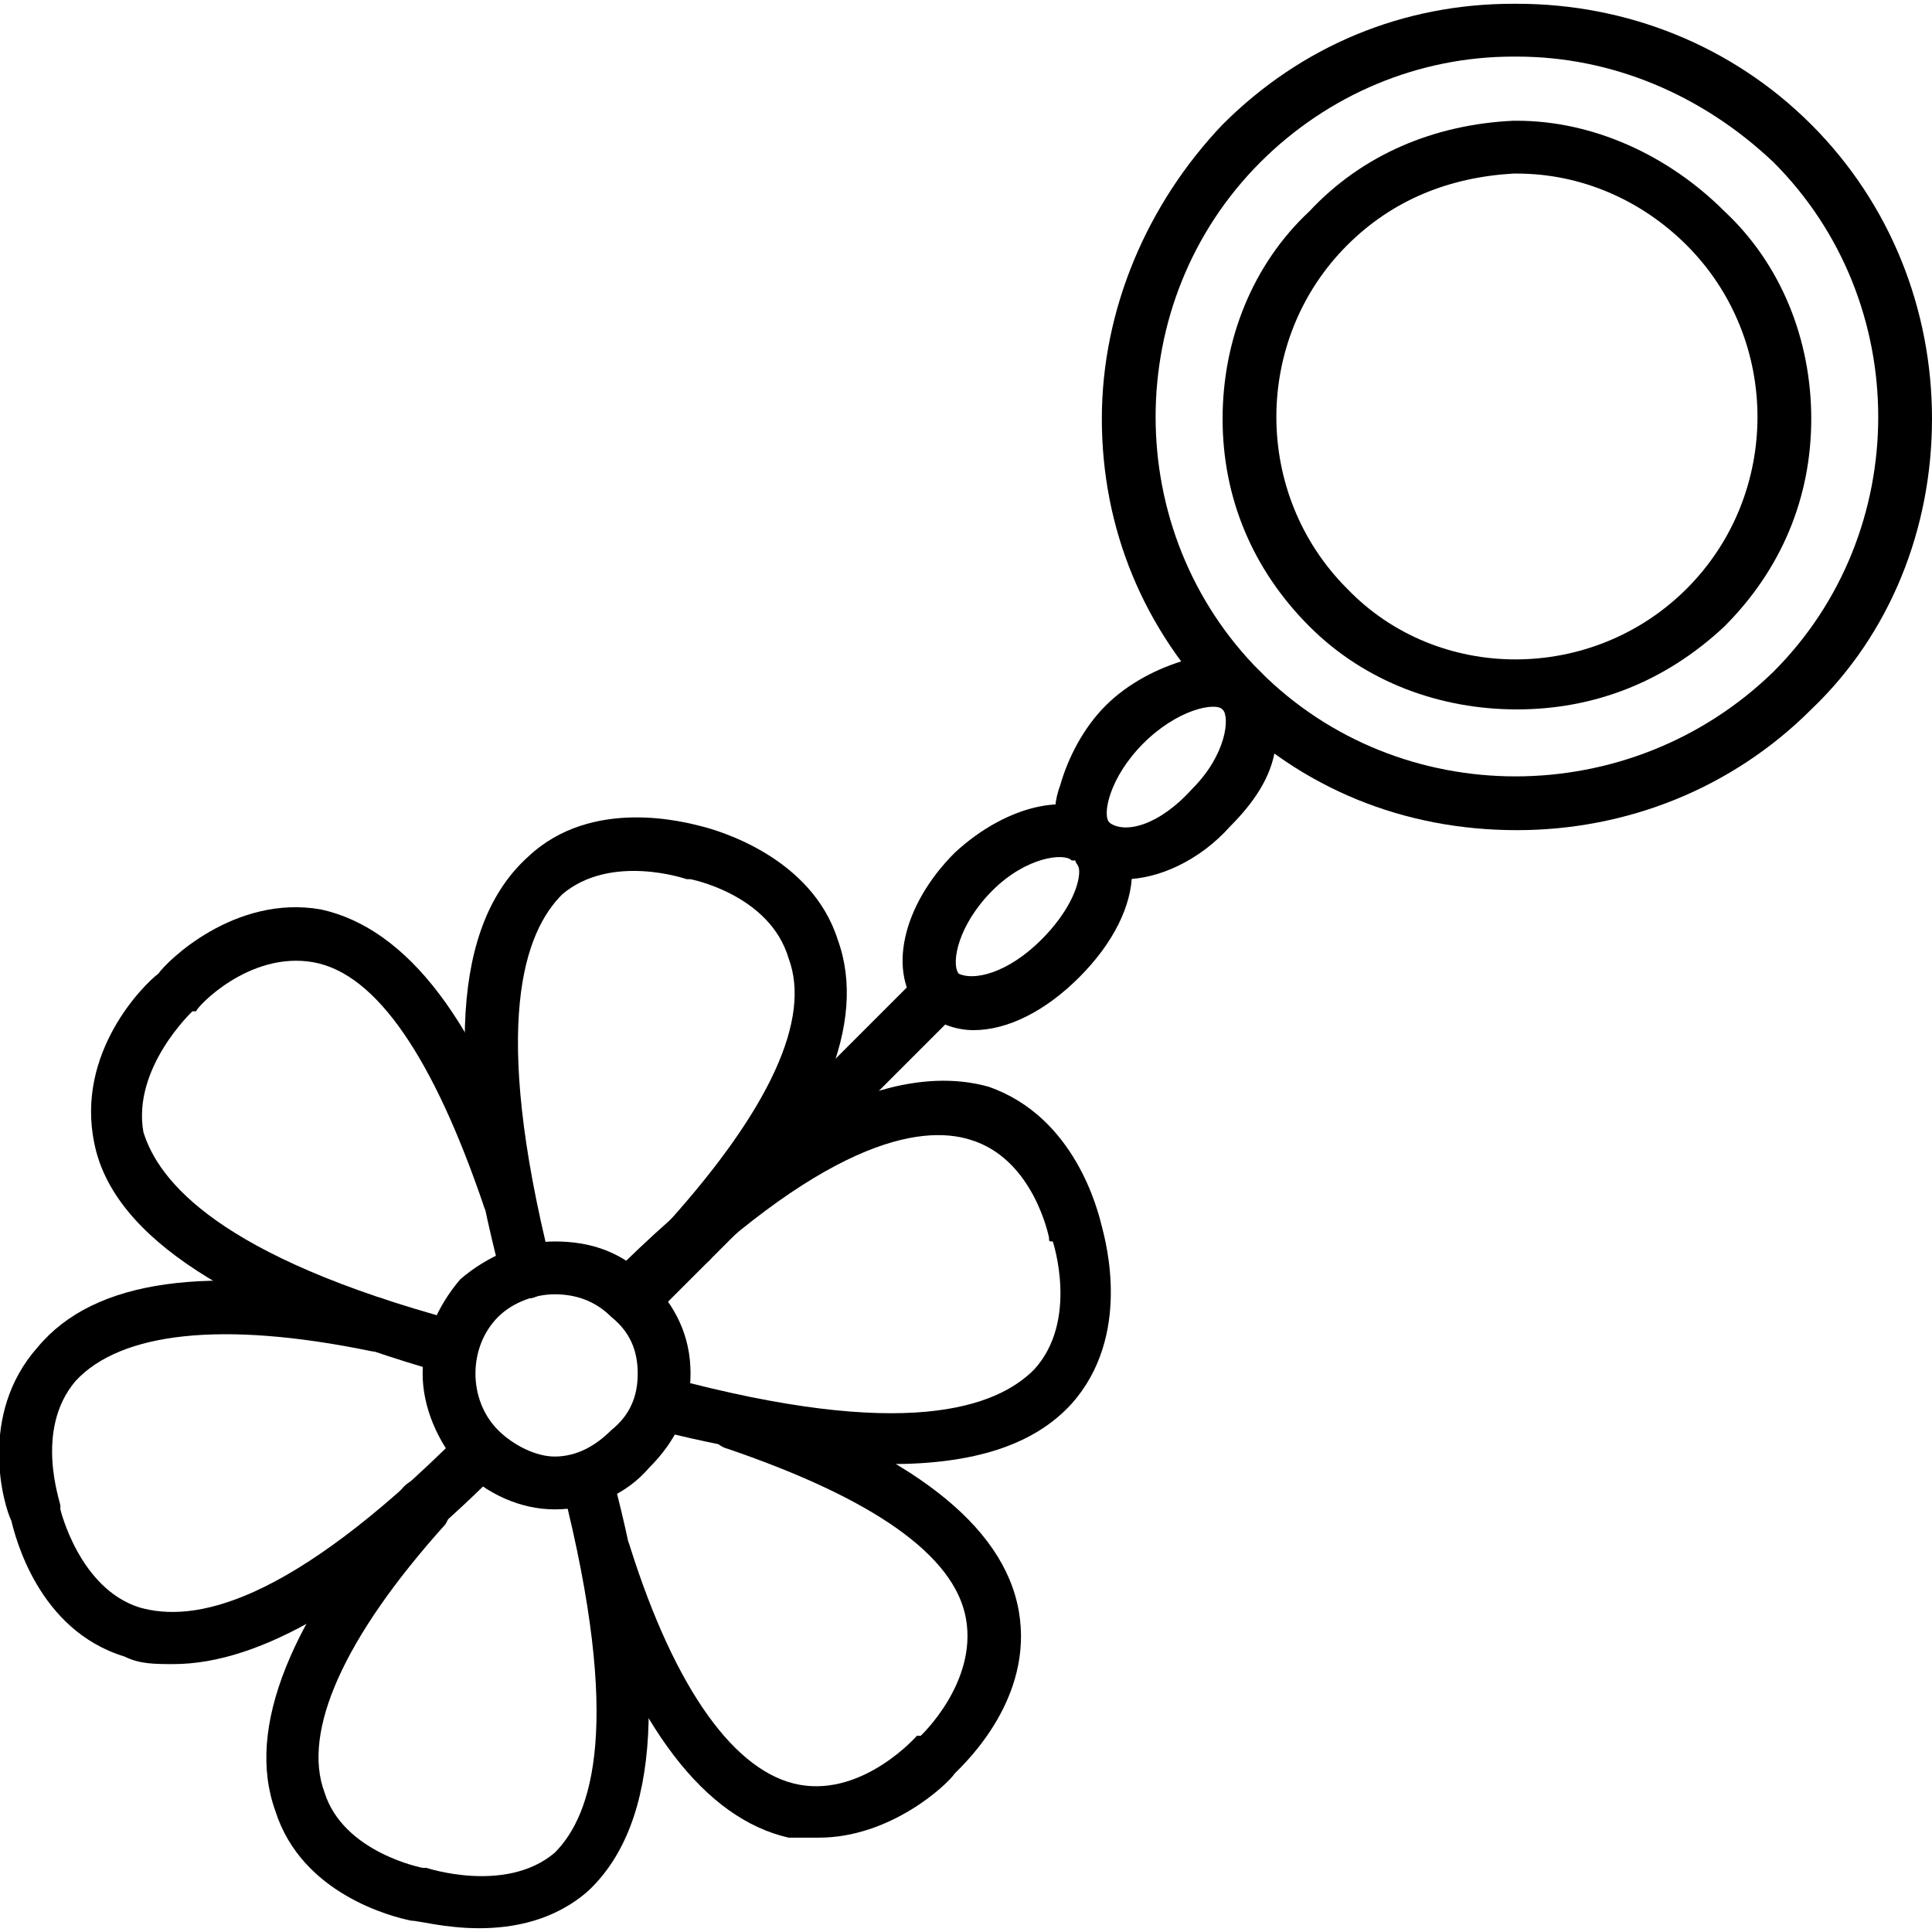 <?xml version="1.0" encoding="UTF-8"?> <svg xmlns="http://www.w3.org/2000/svg" clip-rule="evenodd" fill-rule="evenodd" height="512" image-rendering="optimizeQuality" shape-rendering="geometricPrecision" text-rendering="geometricPrecision" viewBox="0 0 512 512" width="512"><g id="Layer_x0020_1"><g id="_422790112"><g><path d="m402 220c-30 0-57-11-78-32s-32-48-32-77 12-57 32-78c21-21 48-32 77-32h1c29 0 57 11 78 32s32 49 32 78-11 57-32 77c-21 21-49 32-78 32zm0-205c-1 0-1 0-1 0-25 0-49 10-67 28-37 37-37 98 0 135s98 37 136 0c37-37 37-98 0-135-19-18-43-28-68-28z"></path></g><g><path d="m402 188c-20 0-40-7-55-22s-23-34-23-55 8-41 23-55c14-15 33-23 54-24h1c20 0 40 9 55 24 15 14 23 34 23 55s-8 40-23 55c-16 15-35 22-55 22zm0-142c-1 0-1 0-1 0-17 1-32 7-44 19-25 25-25 66 0 91 24 25 65 25 90 0s25-66 0-91c-12-12-28-19-45-19z"></path></g><g><path d="m217 487c-3 0-5 0-8 0-22-5-41-29-55-73-2-4 0-7 4-9 4-1 8 1 9 5 12 38 28 60 45 63s31-13 31-13h1s15-14 12-31-25-32-63-45c-4-1-6-5-4-9 1-4 5-6 8-5 44 15 69 34 73 57s-14 40-17 43c-2 3-17 17-36 17z"></path></g><g><path d="m127 511c-9 0-16-2-18-2-5-1-29-7-36-29-8-22 4-51 34-86 3-3 7-3 10 0 3 2 3 7 1 10-27 30-38 55-32 71 5 16 26 20 26 20h1s21 7 34-4c10-10 18-34 2-97-1-4 1-8 5-9 3-1 7 1 8 5 15 56 13 93-6 111-9 8-20 10-29 10z"></path></g><g><path d="m46 441c-5 0-9 0-13-2-23-7-29-32-30-36-2-4-9-28 7-46 15-18 45-22 91-13 3 1 6 4 5 8s-4 7-8 6c-39-8-66-5-78 8-11 13-4 32-4 33v1s5 21 21 26c14 4 39 0 85-46 3-3 8-3 10 0 3 3 3 7 0 10-34 34-63 51-86 51z"></path></g><g><path d="m119 364h-1c-56-16-88-36-93-61-5-24 13-42 17-45 2-3 20-21 43-17 23 5 42 30 56 74 1 4-1 7-4 9-4 1-8-1-9-5-13-38-28-61-45-64s-31 12-31 13h-1s-16 15-13 32c4 13 20 33 83 50 4 1 6 5 5 9-1 3-4 5-7 5z"></path></g><g><path d="m139 344c-3 0-6-2-6-5-15-57-13-94 7-112 17-16 42-9 46-8s29 8 36 30c8 22-4 50-34 85-3 3-7 3-10 0-3-2-3-7-1-10 27-30 38-54 32-70-5-17-26-21-26-21h-1s-20-7-33 4c-10 10-19 34-3 98 1 4-1 8-5 9 0 0-1 0-2 0z"></path></g><g><path d="m236 388c-17 0-38-3-62-9-4-1-6-5-5-9s4-6 8-5c63 17 87 8 97-2 12-13 5-34 5-34-1 0-1 0-1-1 0 0-4-21-21-26-13-4-39 0-85 46-2 2-7 2-10 0-2-3-2-7 0-10 41-41 75-57 100-50 23 8 29 33 30 37s8 29-8 47c-10 11-26 16-48 16z"></path></g><g><path d="m147 400c-9 0-18-4-25-11-6-7-10-16-10-25s4-18 10-25c7-6 16-10 25-10 10 0 18 3 25 10s11 15 11 25-4 18-11 25c-6 7-15 11-25 11zm0-57c-5 0-11 2-15 6-8 8-8 22 0 30 4 4 10 7 15 7 6 0 11-3 15-7 5-4 7-9 7-15s-2-11-7-15c-4-4-9-6-15-6z"></path></g><g><path d="m168 351c-1 0-3-1-5-2-2-3-2-7 0-10l81-81c3-3 8-3 10 0 3 3 3 7 0 10l-81 81c-1 1-3 2-5 2z"></path></g><g><path d="m258 273c-5 0-10-2-13-5-1 0-1 0-1 0-9-10-5-28 9-42 14-13 32-17 41-8 3 3 5 7 6 13 0 9-5 19-14 28s-19 14-28 14zm-4-15c4 2 13 0 22-9 7-7 10-14 10-18 0-2-1-2-1-3h-1c-2-2-12-1-21 8s-11 19-9 22z"></path></g><g><path d="m298 233c-5 0-10-1-13-5h-1c-4-5-6-12-3-20 2-7 6-15 12-21s14-10 21-12c8-3 15-2 20 3s6 12 4 20c-1 8-6 15-12 21-8 9-19 14-28 14zm-4-15c4 3 13 1 22-9 9-9 10-19 8-21s-12 0-21 9-11 19-9 21z"></path></g></g></g></svg> 